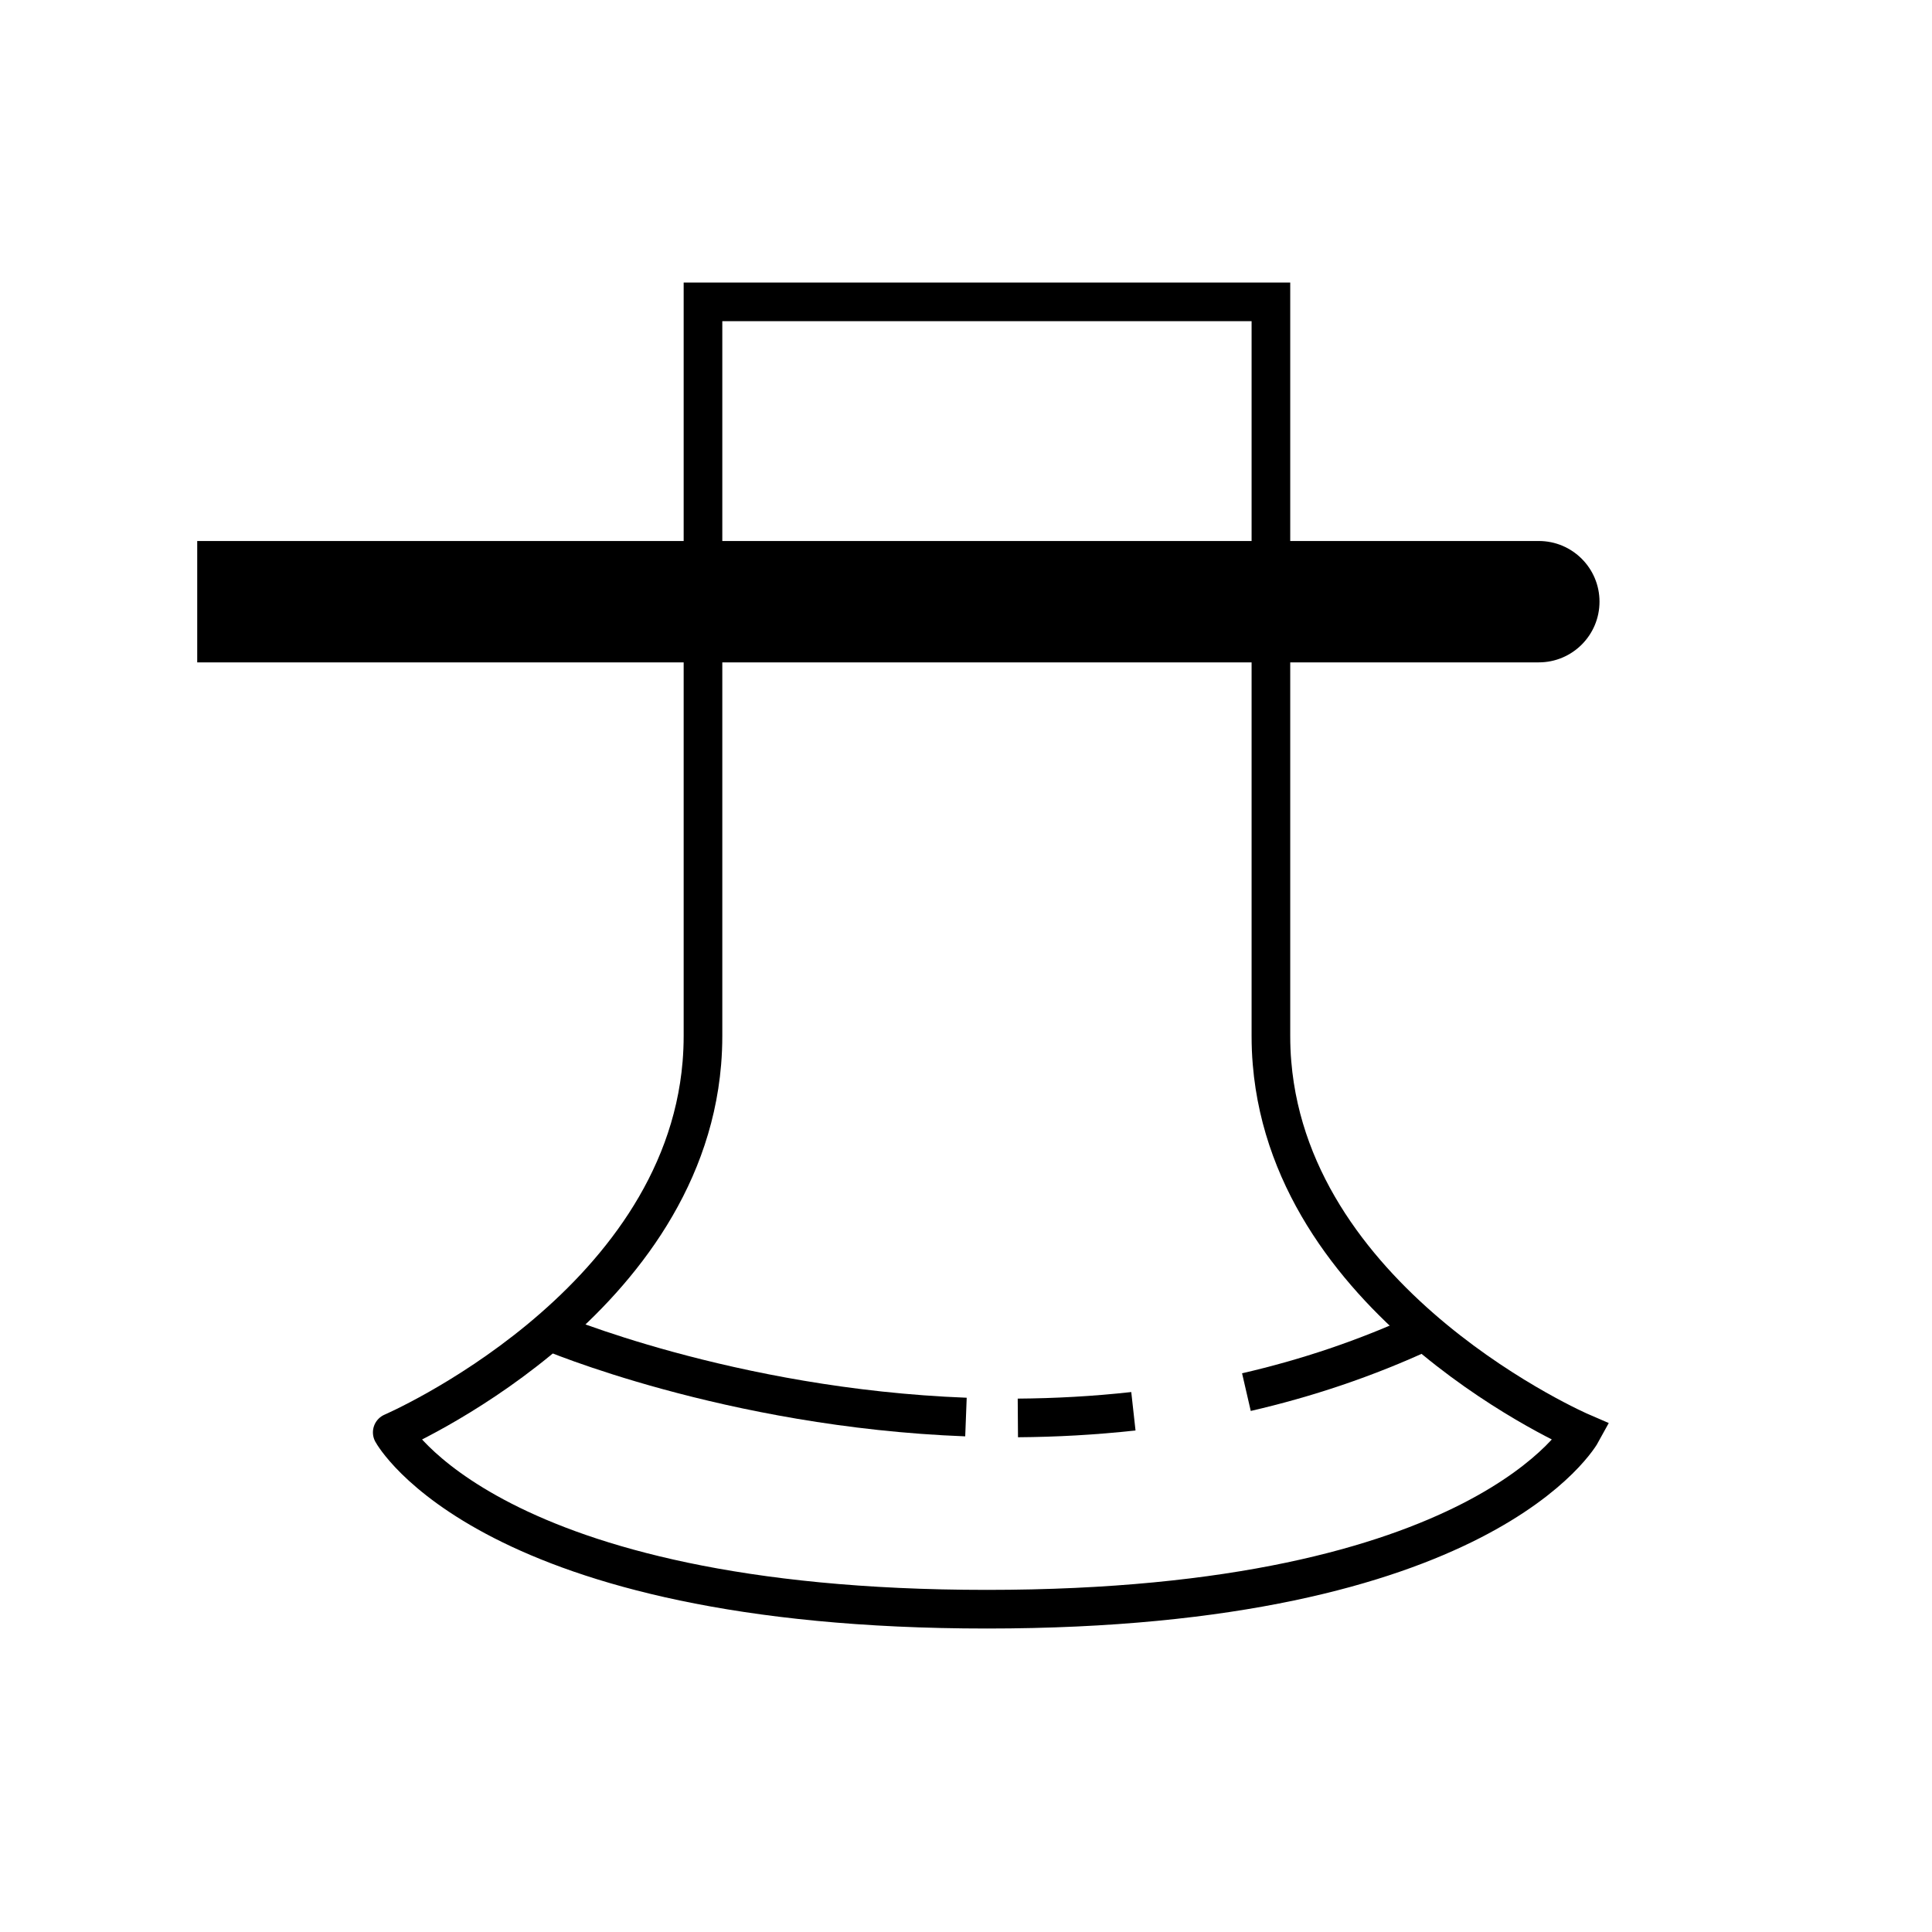 <?xml version="1.0" encoding="utf-8"?><!DOCTYPE svg PUBLIC "-//W3C//DTD SVG 1.1//EN" "http://www.w3.org/Graphics/SVG/1.1/DTD/svg11.dtd">
<svg version="1.1" xmlns="http://www.w3.org/2000/svg" xmlns:xlink="http://www.w3.org/1999/xlink" width="50" height="50" viewBox="0 0 50 50" xml:space="preserve">
<g transform="translate(-150,-3100)">
<path d="M175.541,3141.646c12.896,0,15.392-4.576,15.392-4.576s-7.486-3.227-8.013-9.557
				c-0.02-0.229-0.029-0.466-0.029-0.705c0-6.795,0-18.996,0-18.996h-14.698c0,0,0,12.201,0,18.996c0,0.239-0.01,0.476-0.029,0.705
				c-0.527,6.33-8.013,9.557-8.013,9.557S162.645,3141.646,175.541,3141.646z" fill="none" stroke="#000000"></path>
<path d="M182.257,3136.028c1.534-0.354,3.085-0.865,4.617-1.578" fill="none" stroke="#000000"></path>
<path d="M176.342,3136.696c0.97-0.007,1.971-0.06,2.99-0.173" fill="none" stroke="#000000"></path>
<path d="M164.209,3134.45c0,0,4.646,1.987,10.79,2.223" fill="none" stroke="#000000"></path>
<path d="M155.104,3114.001h34.72c0.868,0,1.571,0.703,1.571,1.57l0,0c0,0.868-0.704,1.571-1.571,1.571h-34.72"></path>
</g></svg>